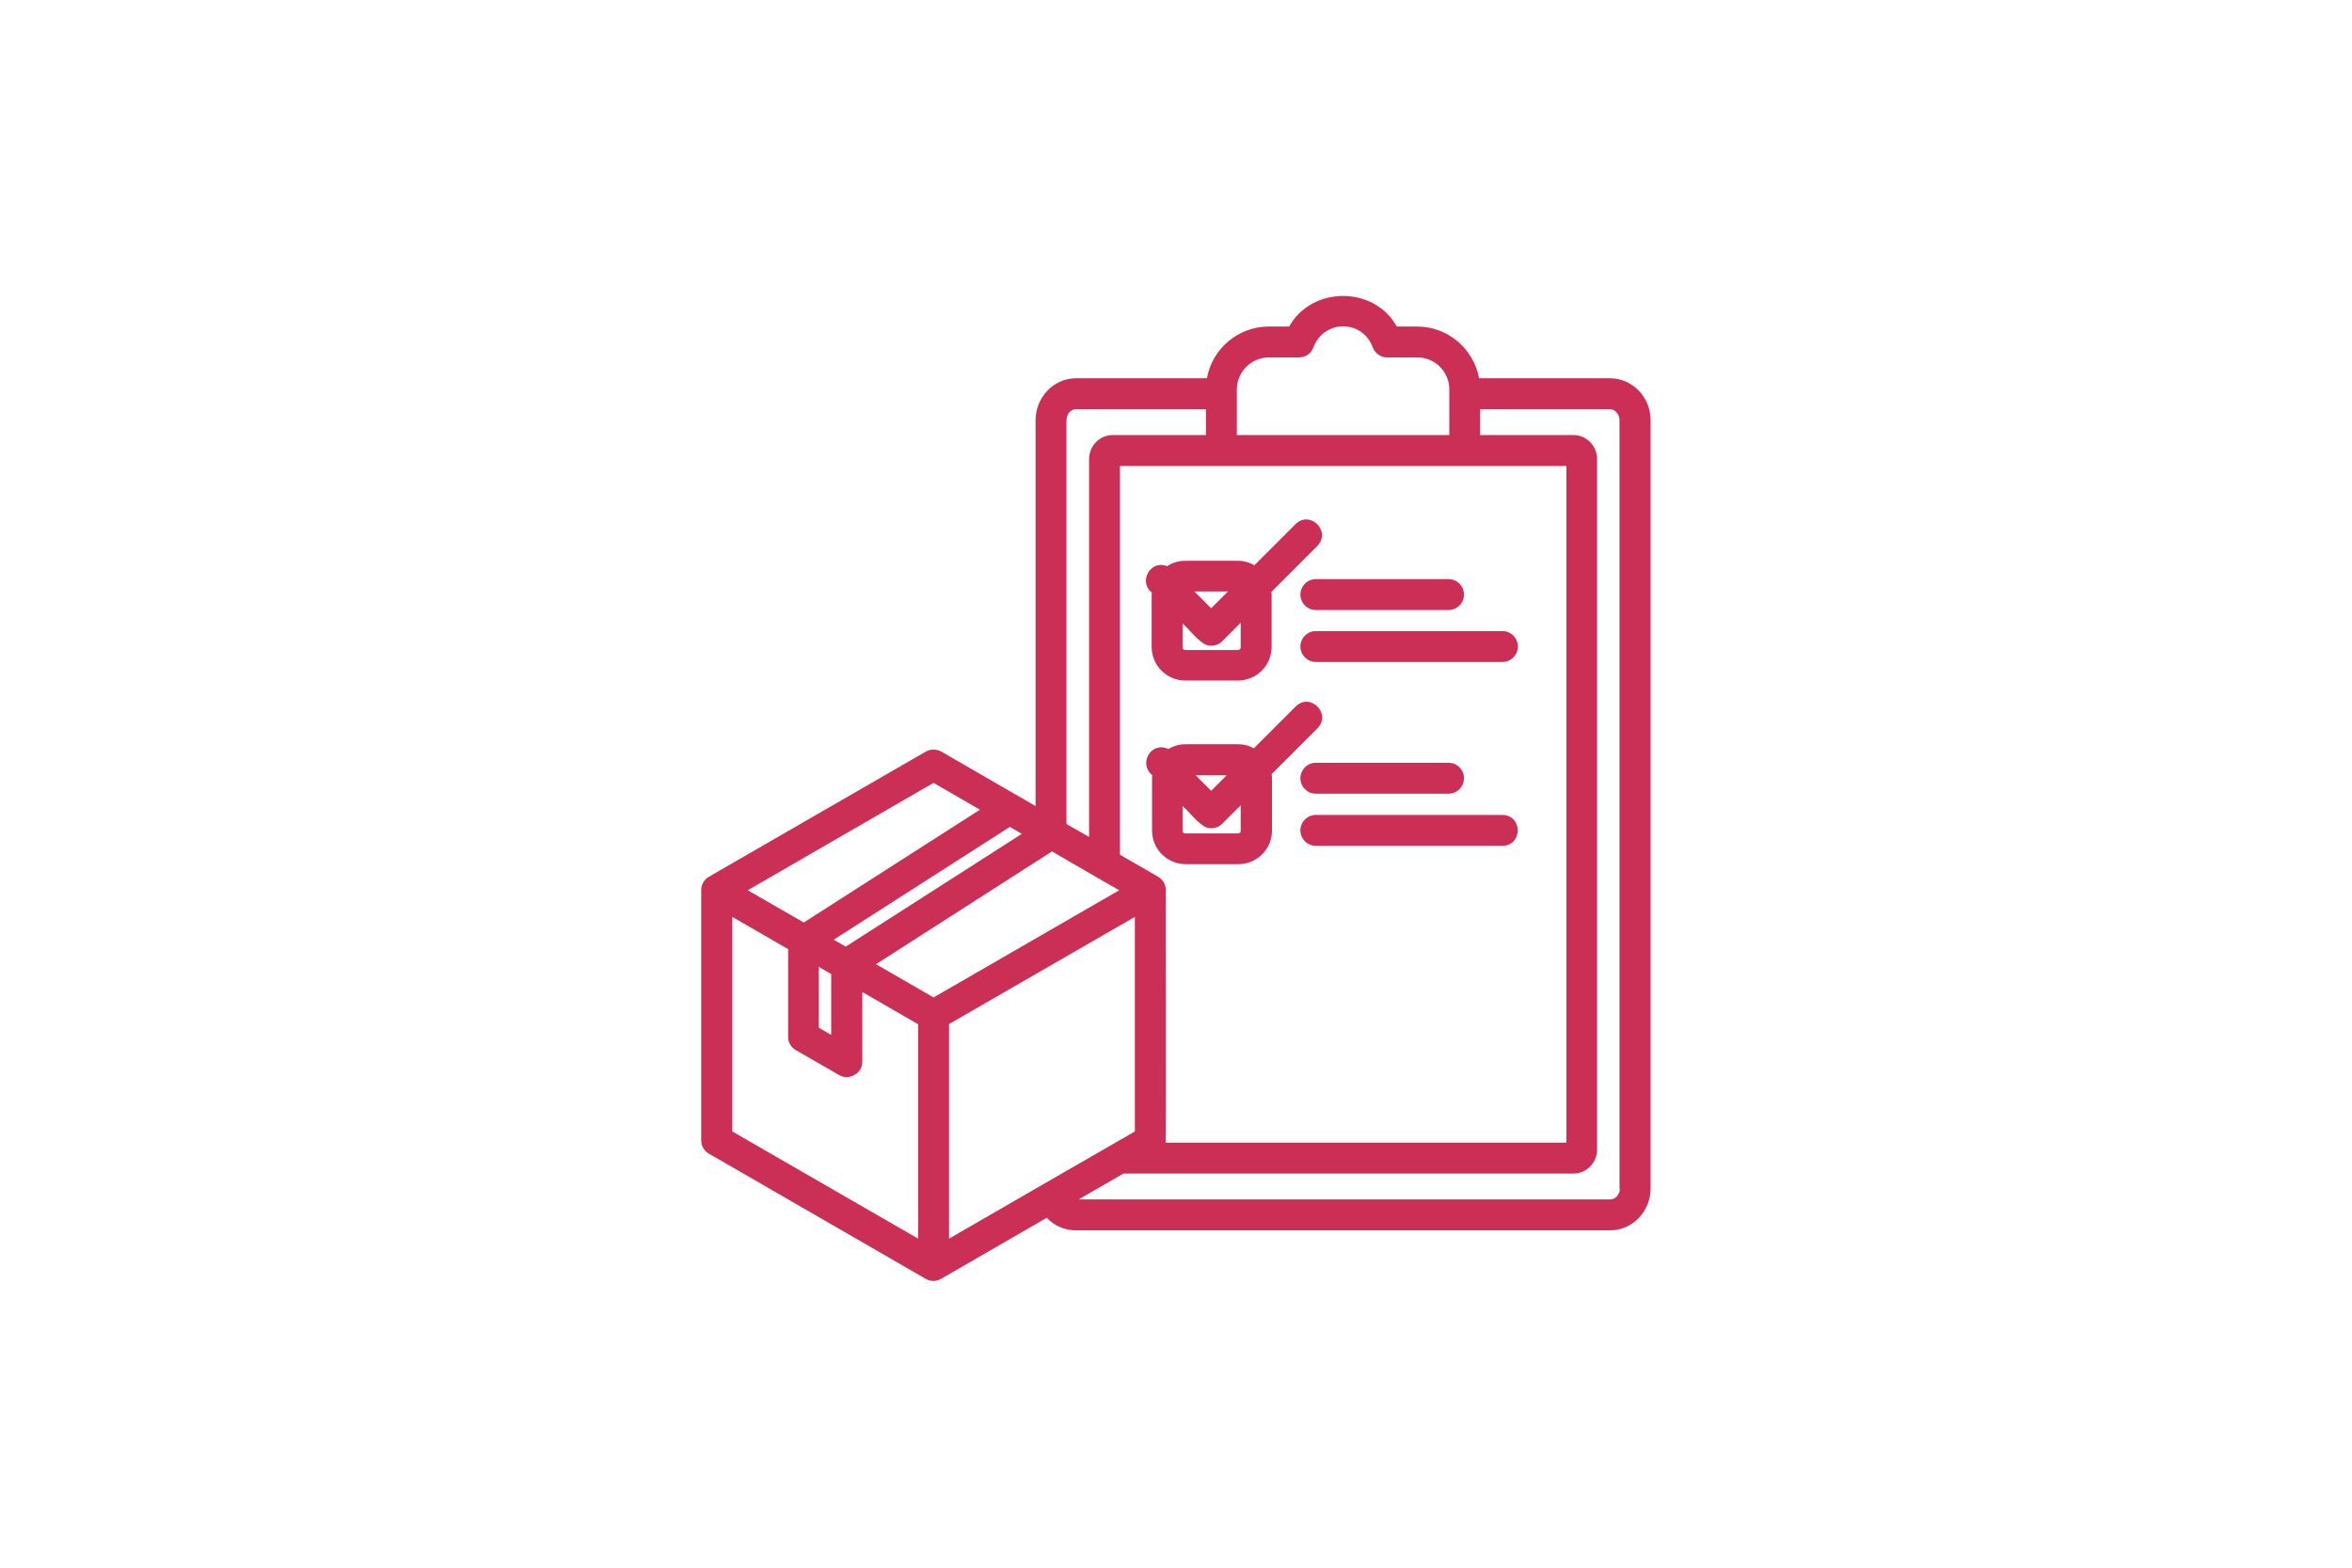 <svg xmlns="http://www.w3.org/2000/svg" xmlns:xlink="http://www.w3.org/1999/xlink" width="1600" zoomAndPan="magnify" viewBox="0 0 1200 800.25" height="1067" preserveAspectRatio="xMidYMid meet" version="1.0"><defs><clipPath id="5bd8eb0016"><path d="M 357.504 151 L 842.301 151 L 842.301 653.852 L 357.504 653.852 Z M 357.504 151 " clip-rule="nonzero"/></clipPath></defs><g clip-path="url(#5bd8eb0016)"><path fill="#cc2f55" d="M 821.441 193.035 L 754.625 193.035 C 751.863 178.055 738.758 166.625 722.988 166.625 L 712.641 166.625 C 701.211 145.828 669.277 145.828 657.746 166.625 L 647.398 166.625 C 631.633 166.625 618.426 178.055 615.766 193.035 L 548.945 193.035 C 537.613 193.035 528.348 202.691 528.348 214.52 L 528.348 411.328 C 522.238 407.777 487.156 387.574 480.258 383.535 C 477.793 382.156 474.836 382.156 472.371 383.535 L 361.699 447.398 C 359.234 448.777 357.758 451.438 357.758 454.195 L 357.758 581.922 C 357.758 584.777 359.234 587.34 361.699 588.719 L 472.273 652.582 C 473.457 653.27 474.836 653.664 476.215 653.664 C 477.594 653.664 478.977 653.27 480.156 652.582 L 534.066 621.438 C 537.809 625.48 543.133 627.844 548.848 627.844 L 821.441 627.844 C 832.875 627.844 842.137 618.285 842.137 606.461 L 842.137 214.52 C 842.238 202.691 832.875 193.035 821.441 193.035 Z M 647.398 182.391 L 662.773 182.391 C 666.125 182.391 669.082 180.32 670.164 177.168 C 672.531 170.762 678.445 166.523 685.242 166.523 C 692.043 166.523 697.957 170.664 700.32 177.168 C 701.504 180.32 704.461 182.391 707.715 182.391 L 723.086 182.391 C 732.156 182.391 739.445 189.684 739.445 198.75 L 739.445 222.008 L 631.039 222.008 C 631.039 221.023 631.039 198.852 631.039 198.75 C 631.039 189.781 638.434 182.391 647.398 182.391 Z M 799.168 237.777 L 799.168 583.102 L 594.676 583.102 C 594.969 581.426 594.676 455.773 594.773 454.195 C 594.773 451.34 593.297 448.777 590.832 447.398 L 571.418 436.16 L 571.418 237.777 Z M 544.117 214.52 C 544.117 211.367 546.285 208.805 548.945 208.805 L 615.273 208.805 L 615.273 222.008 L 567.672 222.008 C 561.07 222.008 555.648 227.527 555.648 234.328 L 555.648 427.094 C 553.281 425.715 546.383 421.773 544.117 420.492 Z M 521.352 425.52 C 500.953 438.527 451.281 470.457 431.473 483.074 L 425.363 479.523 L 515.242 421.969 Z M 476.312 399.5 L 499.965 413.199 L 410.086 470.754 L 381.508 454.297 Z M 424.082 497.066 L 424.082 528.109 L 417.773 524.465 L 417.773 493.422 Z M 468.43 632.082 L 373.625 577.387 L 373.625 467.895 L 402.105 484.355 L 402.105 529.098 C 402.105 531.953 403.582 534.516 406.047 535.895 L 428.121 548.609 C 433.148 551.664 440.145 547.625 439.949 541.809 C 439.949 541.809 439.949 506.23 439.949 506.23 L 468.43 522.691 Z M 476.312 508.992 C 471.484 506.23 451.379 494.602 446.945 492.039 L 536.727 434.488 C 542.246 437.641 553.973 444.441 559.492 447.691 C 559.492 447.691 571.023 454.297 571.023 454.297 Z M 484.199 632.082 L 484.199 522.594 C 497.109 515.102 564.617 476.176 579.004 467.895 L 579.004 577.387 C 555.453 590.887 508.145 618.285 484.199 632.082 Z M 826.469 606.461 C 826.469 609.516 824.203 612.078 821.539 612.078 L 550.328 612.078 L 552 611.09 L 573.191 598.871 L 802.816 598.871 C 809.418 598.871 814.84 593.352 814.84 586.652 L 814.84 234.328 C 814.84 227.527 809.418 222.008 802.816 222.008 L 755.117 222.008 L 755.117 208.805 L 821.344 208.805 C 824.004 208.805 826.27 211.367 826.27 214.52 L 826.27 606.461 Z M 671.348 295.527 L 739.055 295.527 C 743.391 295.527 746.938 299.078 746.938 303.414 C 746.938 307.75 743.391 311.297 739.055 311.297 L 671.348 311.297 C 667.012 311.297 663.465 307.75 663.465 303.414 C 663.465 299.078 667.012 295.527 671.348 295.527 Z M 671.348 322.039 L 766.547 322.039 C 770.887 322.039 774.434 325.586 774.434 329.922 C 774.434 334.258 770.887 337.809 766.547 337.809 L 671.348 337.809 C 667.012 337.809 663.465 334.258 663.465 329.922 C 663.465 325.586 667.012 322.039 671.348 322.039 Z M 671.348 389.25 L 739.055 389.25 C 743.391 389.25 746.938 392.801 746.938 397.137 C 746.938 401.473 743.391 405.02 739.055 405.02 L 671.348 405.02 C 667.012 405.02 663.465 401.473 663.465 397.137 C 663.465 392.801 667.012 389.25 671.348 389.25 Z M 766.547 431.629 L 671.348 431.629 C 667.012 431.629 663.465 428.082 663.465 423.746 C 663.465 419.41 667.012 415.859 671.348 415.859 L 766.547 415.859 C 776.996 416.059 776.898 431.531 766.547 431.629 Z M 587.676 302.426 C 587.676 302.723 587.578 302.922 587.578 303.215 L 587.578 330.121 C 587.578 339.582 595.266 347.27 604.727 347.27 L 631.633 347.27 C 641.094 347.27 648.781 339.582 648.781 330.121 L 648.781 303.215 C 648.781 302.82 648.68 302.426 648.68 302.035 L 672.137 278.578 C 679.332 271.09 668.391 260.246 661 267.441 C 661 267.441 640.008 288.434 640.008 288.434 C 637.543 287.055 634.688 286.168 631.633 286.168 L 604.727 286.168 C 601.277 286.168 598.125 287.152 595.465 288.926 C 587.086 285.477 580.582 296.711 587.676 302.426 Z M 626.508 301.836 L 617.934 310.41 L 609.359 301.836 Z M 603.348 318.195 C 607.684 321.941 613.105 329.922 617.934 329.527 C 620.004 329.527 622.07 328.742 623.551 327.262 L 633.012 317.801 L 633.012 330.316 C 633.012 331.105 632.422 331.699 631.633 331.699 L 604.727 331.699 C 603.938 331.699 603.348 331.105 603.348 330.316 Z M 672.234 371.609 C 679.43 364.121 668.488 353.281 661.098 360.473 C 661.098 360.473 639.711 381.859 639.711 381.859 C 637.348 380.578 634.688 379.789 631.73 379.789 L 604.824 379.789 C 601.672 379.789 598.715 380.676 596.152 382.254 C 587.578 378.016 580.484 389.547 587.875 395.559 C 587.875 396.051 587.777 396.445 587.777 396.938 L 587.777 423.844 C 587.777 433.305 595.465 440.992 604.926 440.992 L 631.828 440.992 C 641.289 440.992 648.977 433.305 648.977 423.844 L 648.977 396.938 C 648.977 396.348 648.879 395.758 648.781 395.066 Z M 625.816 395.656 L 617.934 403.543 L 610.051 395.656 Z M 633.012 423.941 C 633.012 424.73 632.422 425.32 631.633 425.32 L 604.727 425.32 C 603.938 425.32 603.348 424.73 603.348 423.941 L 603.348 411.328 C 607.684 415.07 613.105 423.055 617.934 422.66 C 620.004 422.66 622.07 421.871 623.551 420.395 L 633.012 410.934 Z M 633.012 423.941 " fill-opacity="1" fill-rule="nonzero"/></g></svg>